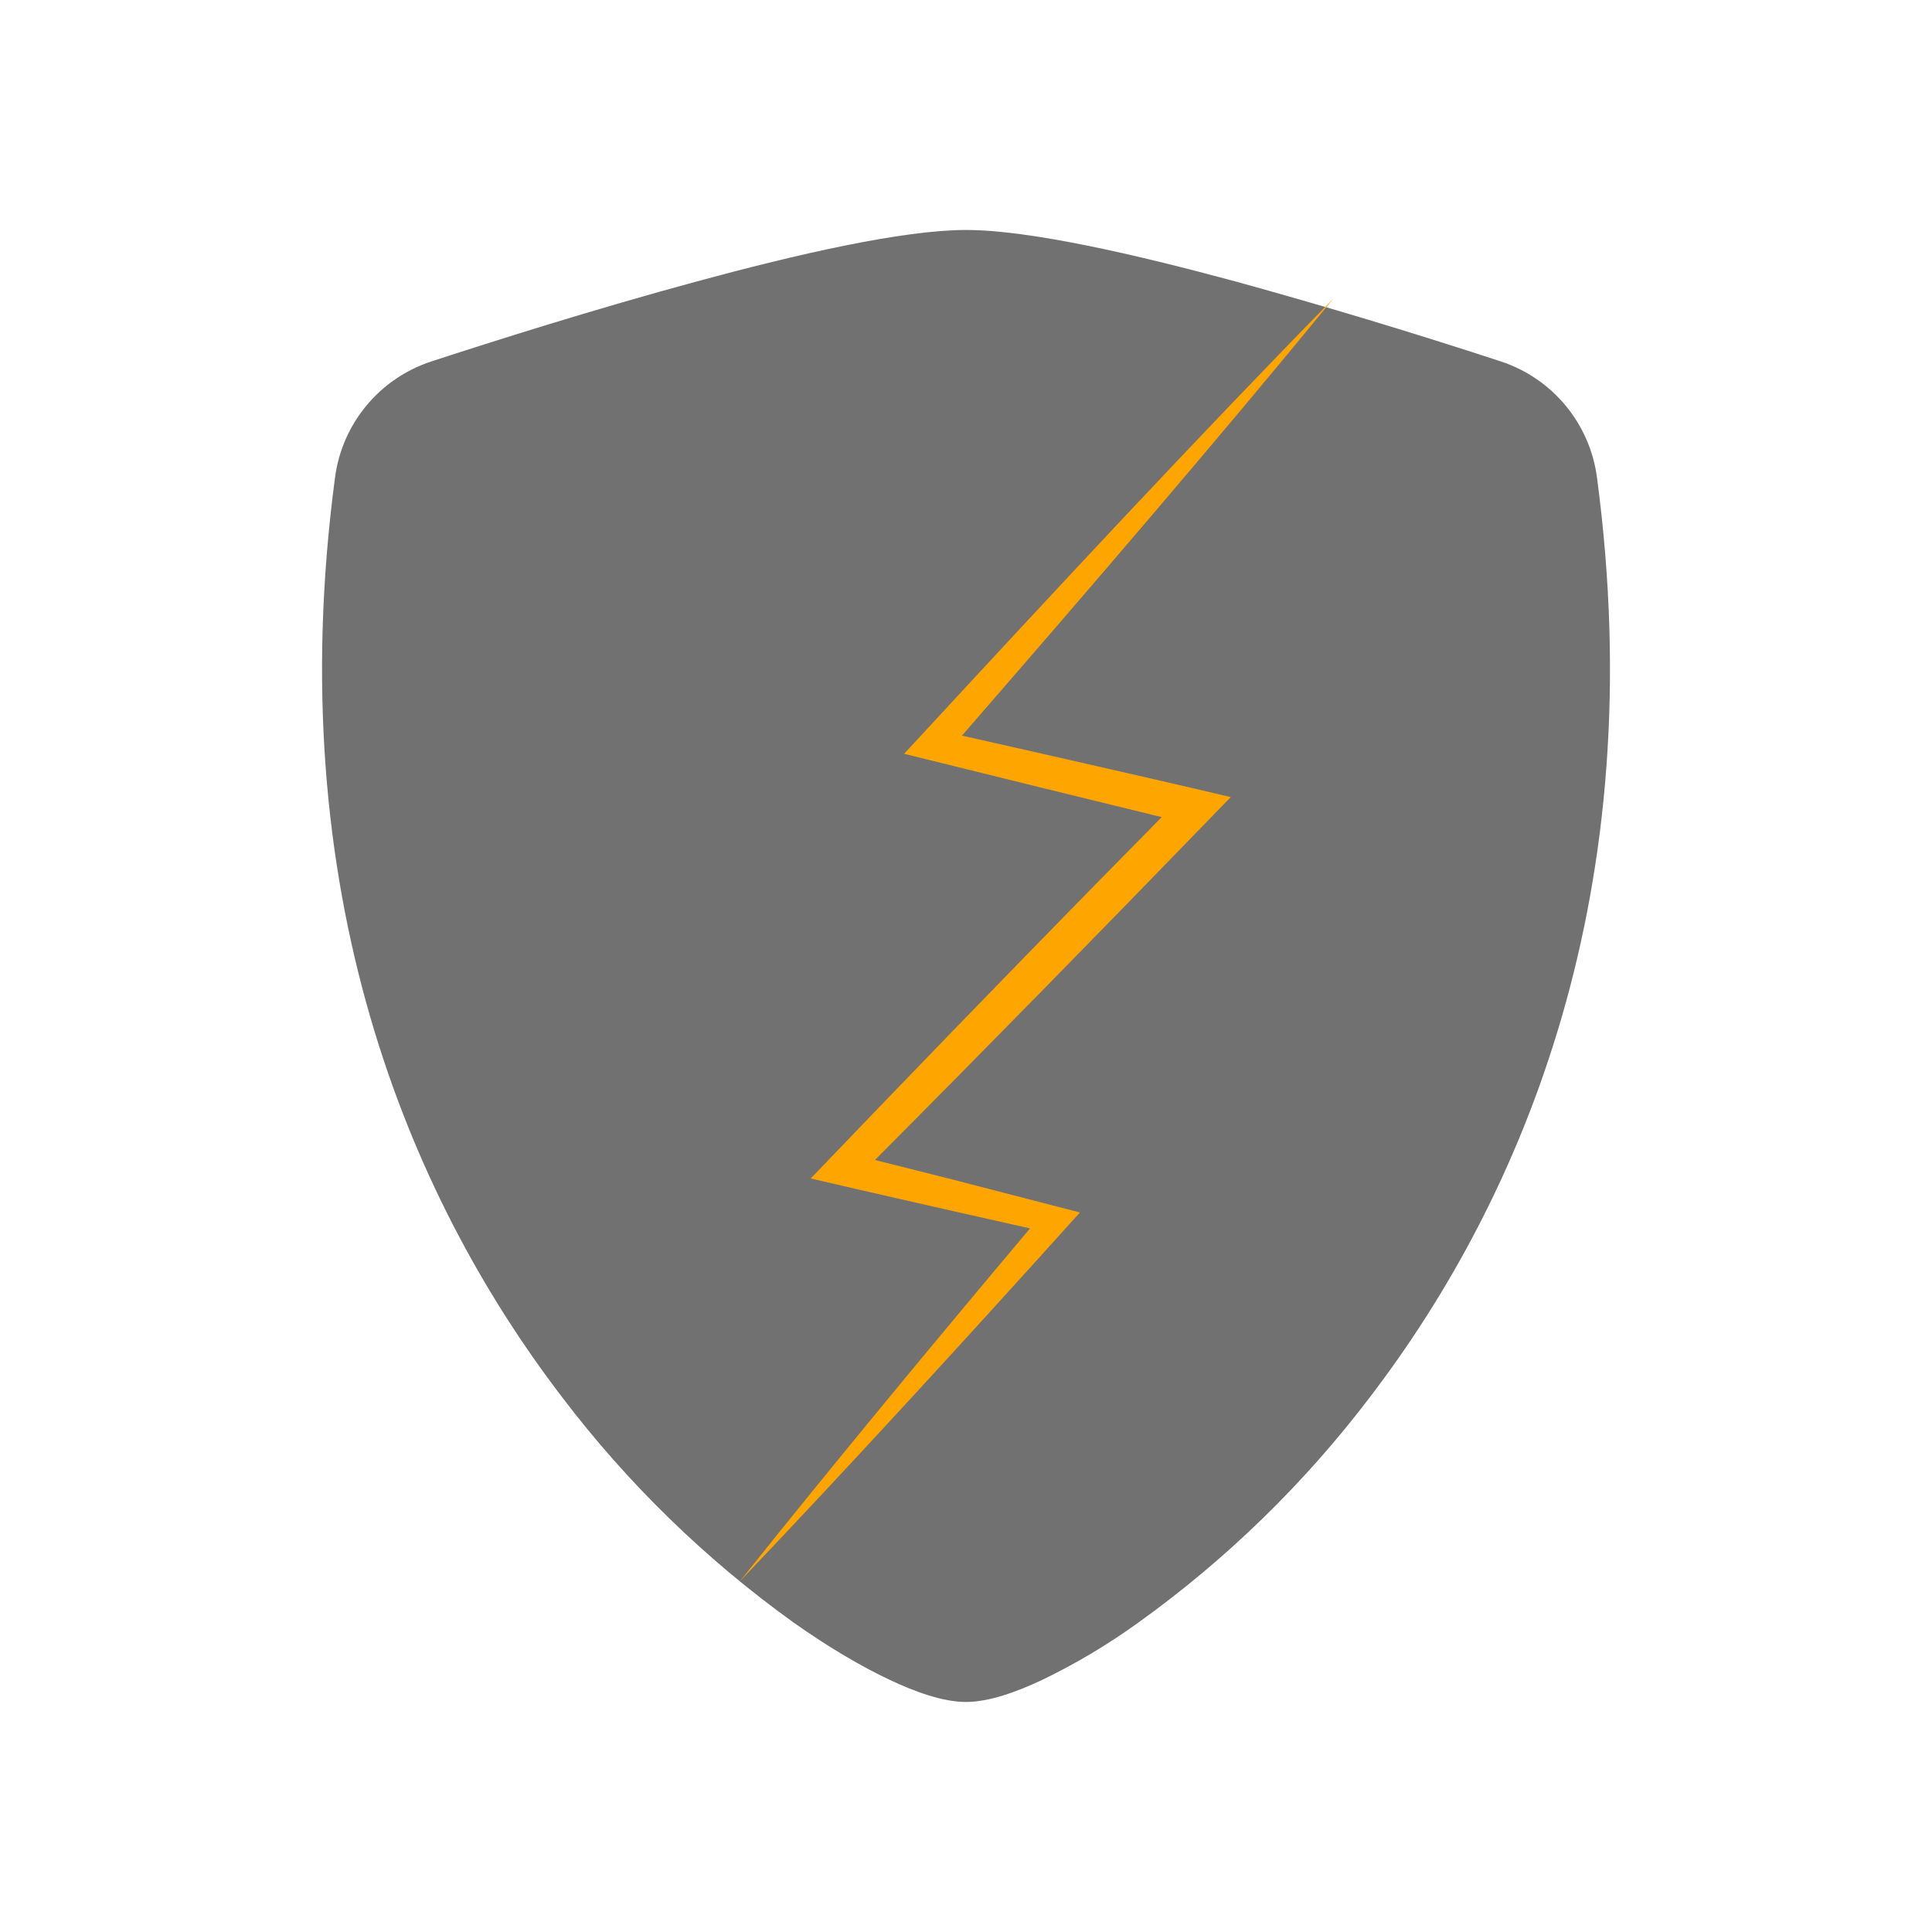 <?xml version="1.0" encoding="UTF-8"?>
<svg id="_レイヤー_1" data-name="レイヤー 1" xmlns="http://www.w3.org/2000/svg" viewBox="0 0 300 300">
  <defs>
    <style>
      .cls-1 {
        fill: orange;
      }

      .cls-2 {
        fill: #727171;
        fill-rule: evenodd;
      }
    </style>
  </defs>
  <path id="_Shield" data-name="#Shield" class="cls-2" d="M150,35.71c-9.86,0-26.33,3.79-41.83,8-15.86,4.29-31.84,9.36-41.24,12.43-8.02,2.65-13.82,9.65-14.91,18.03-8.51,63.96,11.24,111.36,35.21,142.71,10.17,13.41,22.29,25.22,35.96,35.04,5.51,3.9,10.63,6.89,14.97,8.93,4,1.89,8.3,3.43,11.84,3.43s7.83-1.54,11.84-3.43c5.24-2.53,10.25-5.52,14.97-8.93,13.67-9.82,25.79-21.63,35.96-35.04,23.97-31.36,43.73-78.76,35.21-142.71-1.09-8.38-6.89-15.39-14.91-18.04-13.65-4.47-27.4-8.62-41.24-12.43-15.5-4.19-31.97-7.99-41.83-7.99"/>
  <path class="cls-1" d="M149.37,114.23c19.3-22.21,39.19-45.31,57.73-67.93-21.42,21.86-43.14,45.25-63.97,67.79l-2.74,2.96s3.98.98,3.98.98c10.01,2.48,24.84,6.14,36.02,8.85-3.86,3.92-10.37,10.54-10.37,10.54-14.34,14.63-29.97,30.78-44.13,45.57,9.22,2.16,23.72,5.45,34.05,7.76-15.04,17.88-30.57,36.63-45.06,54.8,17.65-18.53,35.67-38.25,52.81-57.28-2.06-.54-17.36-4.48-19.8-5.12,0,0-7.17-1.8-12.03-3.03,17.04-17.11,35.2-35.65,51.86-52.86,0,0,3.39-3.49,3.39-3.49-7.18-1.7-17.95-4.16-25.17-5.8l-16.57-3.75Z"/>
</svg>